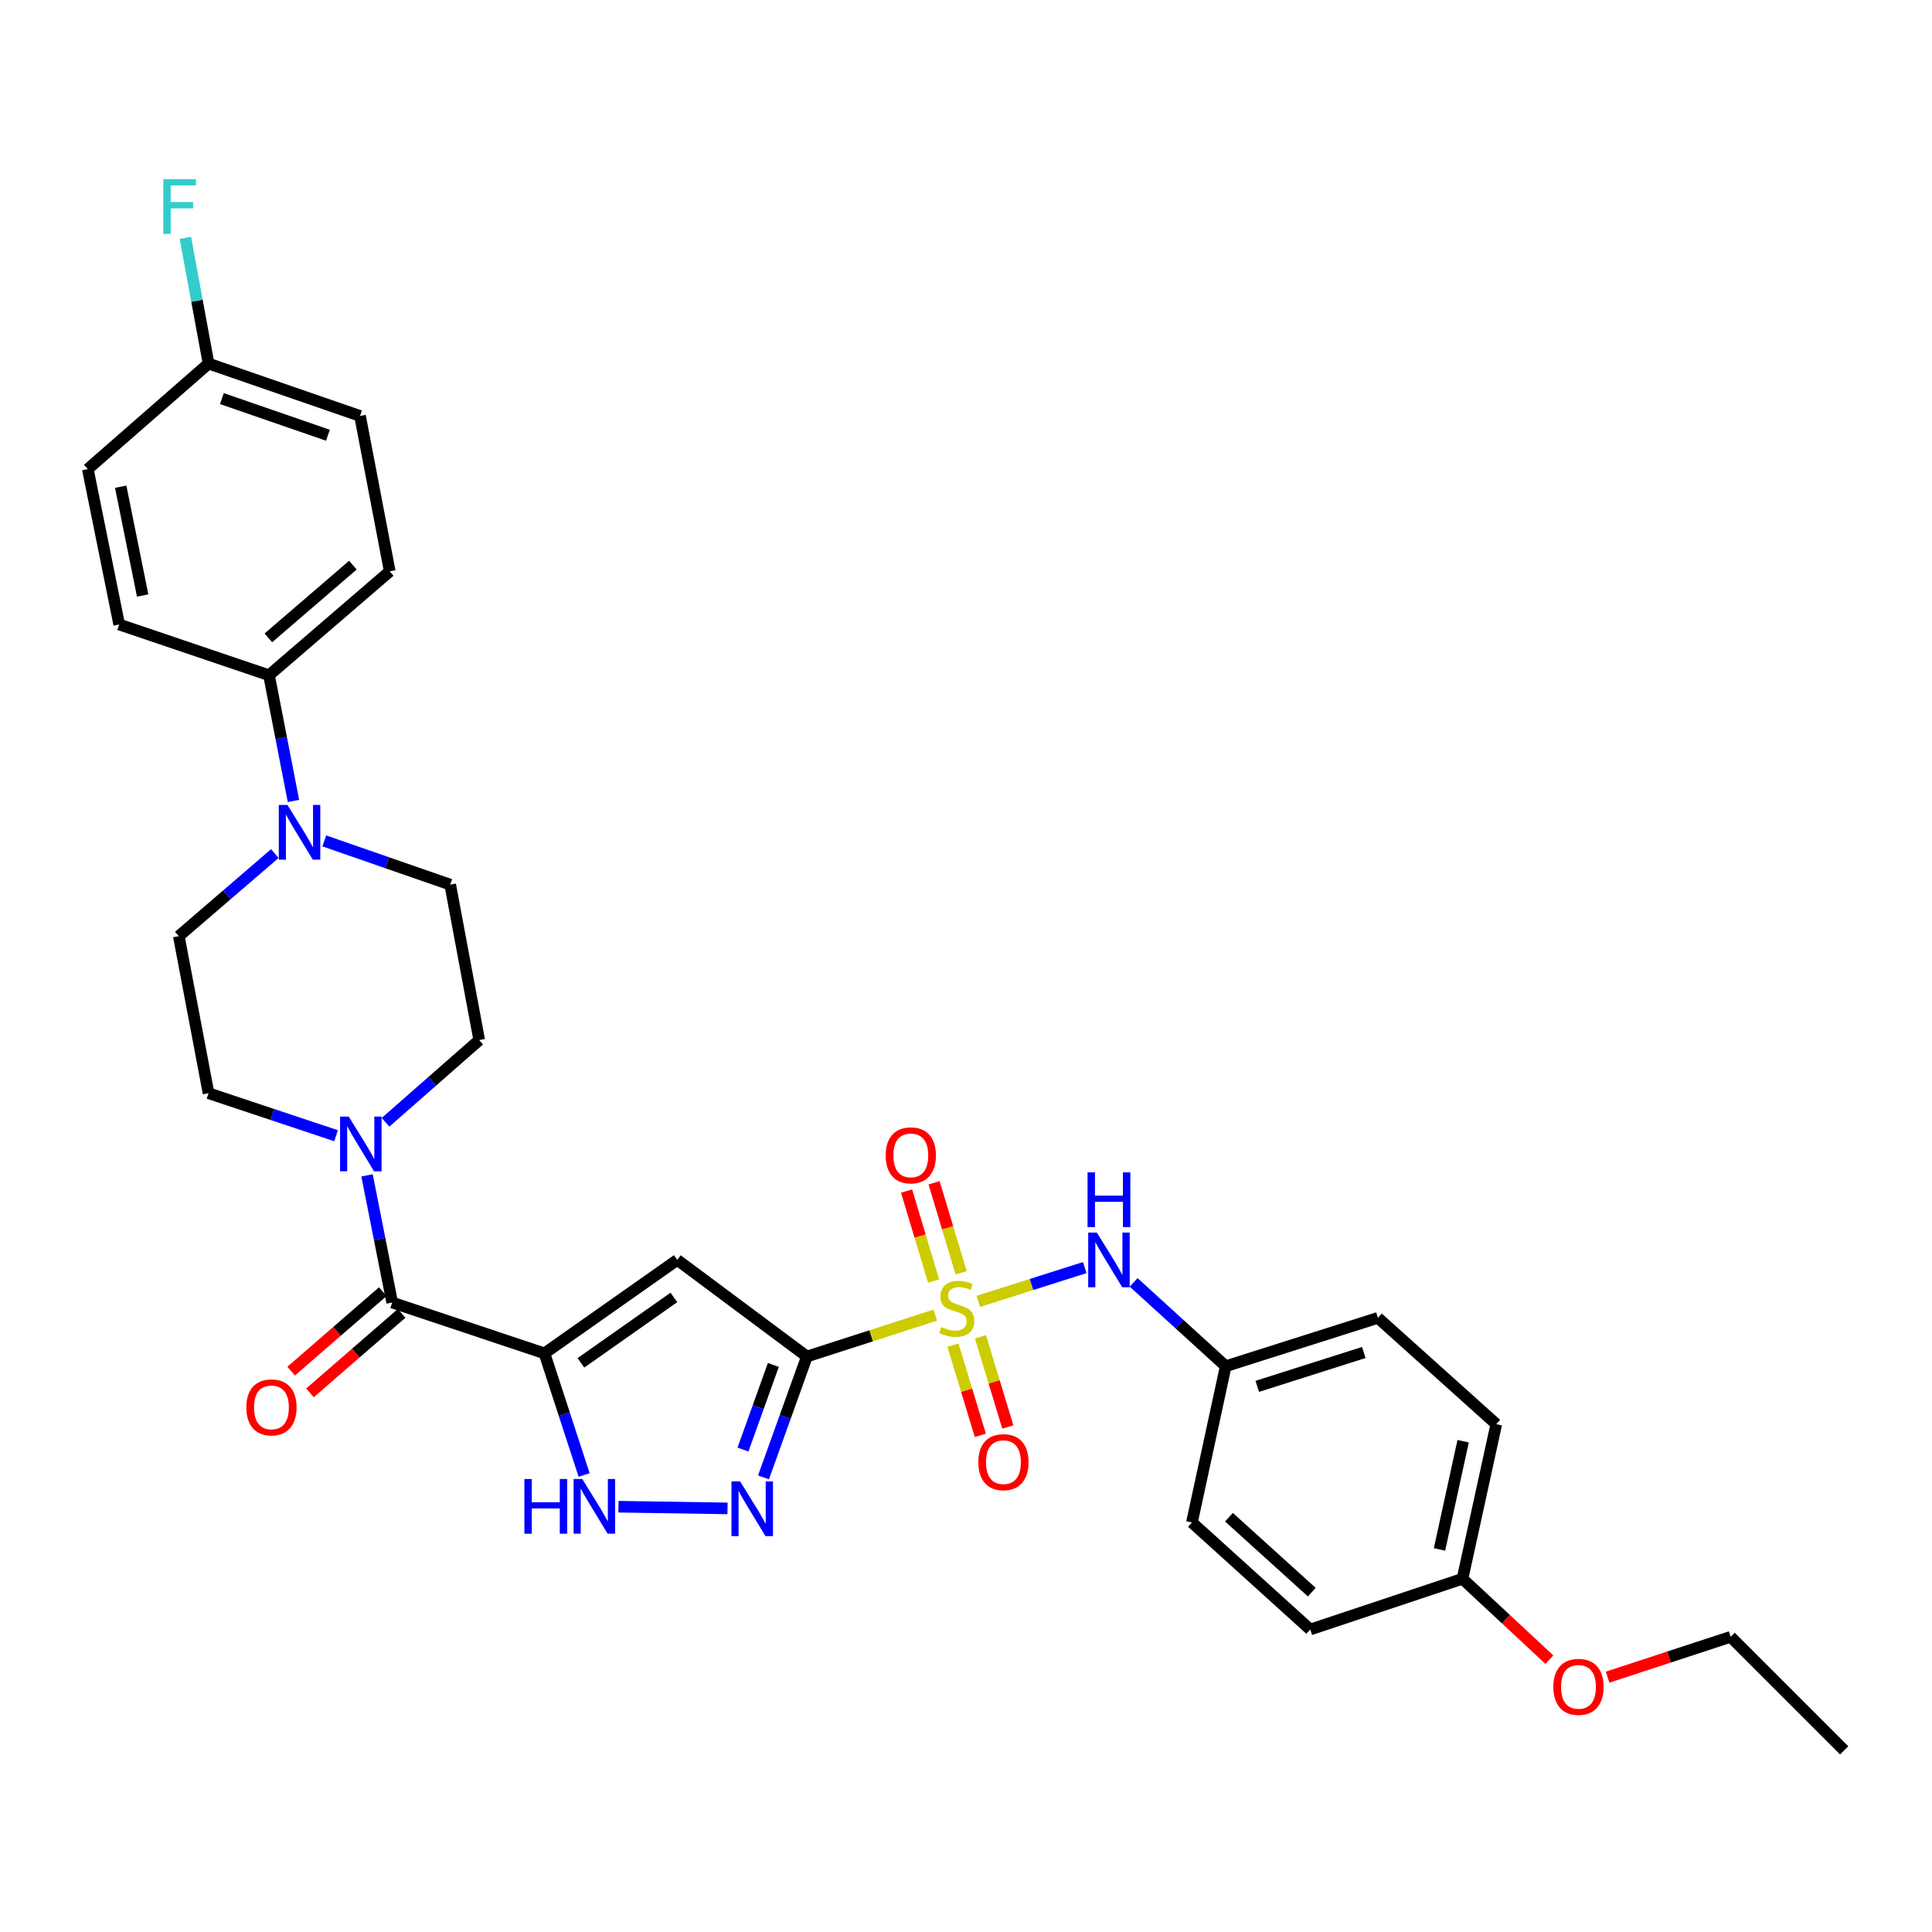 <?xml version='1.0' encoding='iso-8859-1'?>
<svg version='1.1' baseProfile='full'
              xmlns='http://www.w3.org/2000/svg'
                      xmlns:rdkit='http://www.rdkit.org/xml'
                      xmlns:xlink='http://www.w3.org/1999/xlink'
                  xml:space='preserve'
width='1000px' height='1000px' viewBox='0 0 1000 1000'>
<!-- END OF HEADER -->
<rect style='opacity:1.0;fill:#FFFFFF;stroke:none' width='1000' height='1000' x='0' y='0'> </rect>
<path class='bond-0' d='M 484.098,680.713 L 450.876,691.423' style='fill:none;fill-rule:evenodd;stroke:#CCCC00;stroke-width:6px;stroke-linecap:butt;stroke-linejoin:miter;stroke-opacity:1' />
<path class='bond-0' d='M 450.876,691.423 L 417.654,702.134' style='fill:none;fill-rule:evenodd;stroke:#000000;stroke-width:6px;stroke-linecap:butt;stroke-linejoin:miter;stroke-opacity:1' />
<path class='bond-7' d='M 506.362,673.592 L 533.92,664.847' style='fill:none;fill-rule:evenodd;stroke:#CCCC00;stroke-width:6px;stroke-linecap:butt;stroke-linejoin:miter;stroke-opacity:1' />
<path class='bond-7' d='M 533.92,664.847 L 561.478,656.102' style='fill:none;fill-rule:evenodd;stroke:#0000FF;stroke-width:6px;stroke-linecap:butt;stroke-linejoin:miter;stroke-opacity:1' />
<path class='bond-9' d='M 497.477,658.802 L 490.48,635.503' style='fill:none;fill-rule:evenodd;stroke:#CCCC00;stroke-width:6px;stroke-linecap:butt;stroke-linejoin:miter;stroke-opacity:1' />
<path class='bond-9' d='M 490.48,635.503 L 483.482,612.204' style='fill:none;fill-rule:evenodd;stroke:#FF0000;stroke-width:6px;stroke-linecap:butt;stroke-linejoin:miter;stroke-opacity:1' />
<path class='bond-9' d='M 483.231,663.081 L 476.234,639.782' style='fill:none;fill-rule:evenodd;stroke:#CCCC00;stroke-width:6px;stroke-linecap:butt;stroke-linejoin:miter;stroke-opacity:1' />
<path class='bond-9' d='M 476.234,639.782 L 469.237,616.483' style='fill:none;fill-rule:evenodd;stroke:#FF0000;stroke-width:6px;stroke-linecap:butt;stroke-linejoin:miter;stroke-opacity:1' />
<path class='bond-10' d='M 493.247,696.248 L 500.332,719.592' style='fill:none;fill-rule:evenodd;stroke:#CCCC00;stroke-width:6px;stroke-linecap:butt;stroke-linejoin:miter;stroke-opacity:1' />
<path class='bond-10' d='M 500.332,719.592 L 507.418,742.935' style='fill:none;fill-rule:evenodd;stroke:#FF0000;stroke-width:6px;stroke-linecap:butt;stroke-linejoin:miter;stroke-opacity:1' />
<path class='bond-10' d='M 507.48,691.928 L 514.566,715.271' style='fill:none;fill-rule:evenodd;stroke:#CCCC00;stroke-width:6px;stroke-linecap:butt;stroke-linejoin:miter;stroke-opacity:1' />
<path class='bond-10' d='M 514.566,715.271 L 521.651,738.615' style='fill:none;fill-rule:evenodd;stroke:#FF0000;stroke-width:6px;stroke-linecap:butt;stroke-linejoin:miter;stroke-opacity:1' />
<path class='bond-2' d='M 417.654,702.134 L 350.553,652.131' style='fill:none;fill-rule:evenodd;stroke:#000000;stroke-width:6px;stroke-linecap:butt;stroke-linejoin:miter;stroke-opacity:1' />
<path class='bond-3' d='M 417.654,702.134 L 406.421,733.408' style='fill:none;fill-rule:evenodd;stroke:#000000;stroke-width:6px;stroke-linecap:butt;stroke-linejoin:miter;stroke-opacity:1' />
<path class='bond-3' d='M 406.421,733.408 L 395.189,764.682' style='fill:none;fill-rule:evenodd;stroke:#0000FF;stroke-width:6px;stroke-linecap:butt;stroke-linejoin:miter;stroke-opacity:1' />
<path class='bond-3' d='M 400.285,706.488 L 392.422,728.38' style='fill:none;fill-rule:evenodd;stroke:#000000;stroke-width:6px;stroke-linecap:butt;stroke-linejoin:miter;stroke-opacity:1' />
<path class='bond-3' d='M 392.422,728.38 L 384.559,750.272' style='fill:none;fill-rule:evenodd;stroke:#0000FF;stroke-width:6px;stroke-linecap:butt;stroke-linejoin:miter;stroke-opacity:1' />
<path class='bond-1' d='M 281.809,700.498 L 350.553,652.131' style='fill:none;fill-rule:evenodd;stroke:#000000;stroke-width:6px;stroke-linecap:butt;stroke-linejoin:miter;stroke-opacity:1' />
<path class='bond-1' d='M 300.68,705.408 L 348.801,671.551' style='fill:none;fill-rule:evenodd;stroke:#000000;stroke-width:6px;stroke-linecap:butt;stroke-linejoin:miter;stroke-opacity:1' />
<path class='bond-4' d='M 281.809,700.498 L 202.999,674.187' style='fill:none;fill-rule:evenodd;stroke:#000000;stroke-width:6px;stroke-linecap:butt;stroke-linejoin:miter;stroke-opacity:1' />
<path class='bond-32' d='M 281.809,700.498 L 292.076,731.971' style='fill:none;fill-rule:evenodd;stroke:#000000;stroke-width:6px;stroke-linecap:butt;stroke-linejoin:miter;stroke-opacity:1' />
<path class='bond-32' d='M 292.076,731.971 L 302.343,763.445' style='fill:none;fill-rule:evenodd;stroke:#0000FF;stroke-width:6px;stroke-linecap:butt;stroke-linejoin:miter;stroke-opacity:1' />
<path class='bond-5' d='M 376.568,780.74 L 320.104,779.878' style='fill:none;fill-rule:evenodd;stroke:#0000FF;stroke-width:6px;stroke-linecap:butt;stroke-linejoin:miter;stroke-opacity:1' />
<path class='bond-6' d='M 202.999,674.187 L 196.488,641.272' style='fill:none;fill-rule:evenodd;stroke:#000000;stroke-width:6px;stroke-linecap:butt;stroke-linejoin:miter;stroke-opacity:1' />
<path class='bond-6' d='M 196.488,641.272 L 189.976,608.357' style='fill:none;fill-rule:evenodd;stroke:#0000FF;stroke-width:6px;stroke-linecap:butt;stroke-linejoin:miter;stroke-opacity:1' />
<path class='bond-12' d='M 198.127,668.568 L 174.412,689.131' style='fill:none;fill-rule:evenodd;stroke:#000000;stroke-width:6px;stroke-linecap:butt;stroke-linejoin:miter;stroke-opacity:1' />
<path class='bond-12' d='M 174.412,689.131 L 150.698,709.694' style='fill:none;fill-rule:evenodd;stroke:#FF0000;stroke-width:6px;stroke-linecap:butt;stroke-linejoin:miter;stroke-opacity:1' />
<path class='bond-12' d='M 207.872,679.806 L 184.157,700.369' style='fill:none;fill-rule:evenodd;stroke:#000000;stroke-width:6px;stroke-linecap:butt;stroke-linejoin:miter;stroke-opacity:1' />
<path class='bond-12' d='M 184.157,700.369 L 160.442,720.932' style='fill:none;fill-rule:evenodd;stroke:#FF0000;stroke-width:6px;stroke-linecap:butt;stroke-linejoin:miter;stroke-opacity:1' />
<path class='bond-13' d='M 173.945,587.836 L 140.944,576.843' style='fill:none;fill-rule:evenodd;stroke:#0000FF;stroke-width:6px;stroke-linecap:butt;stroke-linejoin:miter;stroke-opacity:1' />
<path class='bond-13' d='M 140.944,576.843 L 107.944,565.851' style='fill:none;fill-rule:evenodd;stroke:#000000;stroke-width:6px;stroke-linecap:butt;stroke-linejoin:miter;stroke-opacity:1' />
<path class='bond-14' d='M 199.54,580.895 L 223.792,559.618' style='fill:none;fill-rule:evenodd;stroke:#0000FF;stroke-width:6px;stroke-linecap:butt;stroke-linejoin:miter;stroke-opacity:1' />
<path class='bond-14' d='M 223.792,559.618 L 248.044,538.342' style='fill:none;fill-rule:evenodd;stroke:#000000;stroke-width:6px;stroke-linecap:butt;stroke-linejoin:miter;stroke-opacity:1' />
<path class='bond-17' d='M 586.775,663.77 L 610.603,685.464' style='fill:none;fill-rule:evenodd;stroke:#0000FF;stroke-width:6px;stroke-linecap:butt;stroke-linejoin:miter;stroke-opacity:1' />
<path class='bond-17' d='M 610.603,685.464 L 634.432,707.158' style='fill:none;fill-rule:evenodd;stroke:#000000;stroke-width:6px;stroke-linecap:butt;stroke-linejoin:miter;stroke-opacity:1' />
<path class='bond-8' d='M 167.85,435.247 L 200.439,446.568' style='fill:none;fill-rule:evenodd;stroke:#0000FF;stroke-width:6px;stroke-linecap:butt;stroke-linejoin:miter;stroke-opacity:1' />
<path class='bond-8' d='M 200.439,446.568 L 233.029,457.888' style='fill:none;fill-rule:evenodd;stroke:#000000;stroke-width:6px;stroke-linecap:butt;stroke-linejoin:miter;stroke-opacity:1' />
<path class='bond-11' d='M 151.89,414.569 L 145.564,382.036' style='fill:none;fill-rule:evenodd;stroke:#0000FF;stroke-width:6px;stroke-linecap:butt;stroke-linejoin:miter;stroke-opacity:1' />
<path class='bond-11' d='M 145.564,382.036 L 139.238,349.503' style='fill:none;fill-rule:evenodd;stroke:#000000;stroke-width:6px;stroke-linecap:butt;stroke-linejoin:miter;stroke-opacity:1' />
<path class='bond-34' d='M 142.245,441.813 L 117.401,463.188' style='fill:none;fill-rule:evenodd;stroke:#0000FF;stroke-width:6px;stroke-linecap:butt;stroke-linejoin:miter;stroke-opacity:1' />
<path class='bond-34' d='M 117.401,463.188 L 92.557,484.563' style='fill:none;fill-rule:evenodd;stroke:#000000;stroke-width:6px;stroke-linecap:butt;stroke-linejoin:miter;stroke-opacity:1' />
<path class='bond-18' d='M 139.238,349.503 L 201.735,295.724' style='fill:none;fill-rule:evenodd;stroke:#000000;stroke-width:6px;stroke-linecap:butt;stroke-linejoin:miter;stroke-opacity:1' />
<path class='bond-18' d='M 138.91,330.161 L 182.658,292.516' style='fill:none;fill-rule:evenodd;stroke:#000000;stroke-width:6px;stroke-linecap:butt;stroke-linejoin:miter;stroke-opacity:1' />
<path class='bond-19' d='M 139.238,349.503 L 61.692,323.241' style='fill:none;fill-rule:evenodd;stroke:#000000;stroke-width:6px;stroke-linecap:butt;stroke-linejoin:miter;stroke-opacity:1' />
<path class='bond-15' d='M 107.944,565.851 L 92.557,484.563' style='fill:none;fill-rule:evenodd;stroke:#000000;stroke-width:6px;stroke-linecap:butt;stroke-linejoin:miter;stroke-opacity:1' />
<path class='bond-16' d='M 248.044,538.342 L 233.029,457.888' style='fill:none;fill-rule:evenodd;stroke:#000000;stroke-width:6px;stroke-linecap:butt;stroke-linejoin:miter;stroke-opacity:1' />
<path class='bond-25' d='M 634.432,707.158 L 616.946,788.025' style='fill:none;fill-rule:evenodd;stroke:#000000;stroke-width:6px;stroke-linecap:butt;stroke-linejoin:miter;stroke-opacity:1' />
<path class='bond-26' d='M 634.432,707.158 L 713.208,682.12' style='fill:none;fill-rule:evenodd;stroke:#000000;stroke-width:6px;stroke-linecap:butt;stroke-linejoin:miter;stroke-opacity:1' />
<path class='bond-26' d='M 650.754,717.578 L 705.897,700.051' style='fill:none;fill-rule:evenodd;stroke:#000000;stroke-width:6px;stroke-linecap:butt;stroke-linejoin:miter;stroke-opacity:1' />
<path class='bond-23' d='M 201.735,295.724 L 186.348,215.286' style='fill:none;fill-rule:evenodd;stroke:#000000;stroke-width:6px;stroke-linecap:butt;stroke-linejoin:miter;stroke-opacity:1' />
<path class='bond-22' d='M 61.692,323.241 L 45.455,242.804' style='fill:none;fill-rule:evenodd;stroke:#000000;stroke-width:6px;stroke-linecap:butt;stroke-linejoin:miter;stroke-opacity:1' />
<path class='bond-22' d='M 73.837,308.233 L 62.471,251.926' style='fill:none;fill-rule:evenodd;stroke:#000000;stroke-width:6px;stroke-linecap:butt;stroke-linejoin:miter;stroke-opacity:1' />
<path class='bond-20' d='M 107.944,188.19 L 45.455,242.804' style='fill:none;fill-rule:evenodd;stroke:#000000;stroke-width:6px;stroke-linecap:butt;stroke-linejoin:miter;stroke-opacity:1' />
<path class='bond-24' d='M 107.944,188.19 L 101.951,155.655' style='fill:none;fill-rule:evenodd;stroke:#000000;stroke-width:6px;stroke-linecap:butt;stroke-linejoin:miter;stroke-opacity:1' />
<path class='bond-24' d='M 101.951,155.655 L 95.959,123.12' style='fill:none;fill-rule:evenodd;stroke:#33CCCC;stroke-width:6px;stroke-linecap:butt;stroke-linejoin:miter;stroke-opacity:1' />
<path class='bond-35' d='M 107.944,188.19 L 186.348,215.286' style='fill:none;fill-rule:evenodd;stroke:#000000;stroke-width:6px;stroke-linecap:butt;stroke-linejoin:miter;stroke-opacity:1' />
<path class='bond-35' d='M 114.846,206.313 L 169.729,225.28' style='fill:none;fill-rule:evenodd;stroke:#000000;stroke-width:6px;stroke-linecap:butt;stroke-linejoin:miter;stroke-opacity:1' />
<path class='bond-21' d='M 756.988,817.171 L 774.474,737.147' style='fill:none;fill-rule:evenodd;stroke:#000000;stroke-width:6px;stroke-linecap:butt;stroke-linejoin:miter;stroke-opacity:1' />
<path class='bond-21' d='M 745.08,801.992 L 757.32,745.975' style='fill:none;fill-rule:evenodd;stroke:#000000;stroke-width:6px;stroke-linecap:butt;stroke-linejoin:miter;stroke-opacity:1' />
<path class='bond-29' d='M 756.988,817.171 L 779.477,838.102' style='fill:none;fill-rule:evenodd;stroke:#000000;stroke-width:6px;stroke-linecap:butt;stroke-linejoin:miter;stroke-opacity:1' />
<path class='bond-29' d='M 779.477,838.102 L 801.965,859.033' style='fill:none;fill-rule:evenodd;stroke:#FF0000;stroke-width:6px;stroke-linecap:butt;stroke-linejoin:miter;stroke-opacity:1' />
<path class='bond-33' d='M 756.988,817.171 L 678.179,843.433' style='fill:none;fill-rule:evenodd;stroke:#000000;stroke-width:6px;stroke-linecap:butt;stroke-linejoin:miter;stroke-opacity:1' />
<path class='bond-27' d='M 616.946,788.025 L 678.179,843.433' style='fill:none;fill-rule:evenodd;stroke:#000000;stroke-width:6px;stroke-linecap:butt;stroke-linejoin:miter;stroke-opacity:1' />
<path class='bond-27' d='M 636.111,785.307 L 678.974,824.092' style='fill:none;fill-rule:evenodd;stroke:#000000;stroke-width:6px;stroke-linecap:butt;stroke-linejoin:miter;stroke-opacity:1' />
<path class='bond-28' d='M 713.208,682.12 L 774.474,737.147' style='fill:none;fill-rule:evenodd;stroke:#000000;stroke-width:6px;stroke-linecap:butt;stroke-linejoin:miter;stroke-opacity:1' />
<path class='bond-30' d='M 832.087,868.099 L 863.931,857.658' style='fill:none;fill-rule:evenodd;stroke:#FF0000;stroke-width:6px;stroke-linecap:butt;stroke-linejoin:miter;stroke-opacity:1' />
<path class='bond-30' d='M 863.931,857.658 L 895.775,847.217' style='fill:none;fill-rule:evenodd;stroke:#000000;stroke-width:6px;stroke-linecap:butt;stroke-linejoin:miter;stroke-opacity:1' />
<path class='bond-31' d='M 895.775,847.217 L 954.545,905.98' style='fill:none;fill-rule:evenodd;stroke:#000000;stroke-width:6px;stroke-linecap:butt;stroke-linejoin:miter;stroke-opacity:1' />
<path  class='atom-0' d='M 487.215 686.848
Q 487.535 686.968, 488.855 687.528
Q 490.175 688.088, 491.615 688.448
Q 493.095 688.768, 494.535 688.768
Q 497.215 688.768, 498.775 687.488
Q 500.335 686.168, 500.335 683.888
Q 500.335 682.328, 499.535 681.368
Q 498.775 680.408, 497.575 679.888
Q 496.375 679.368, 494.375 678.768
Q 491.855 678.008, 490.335 677.288
Q 488.855 676.568, 487.775 675.048
Q 486.735 673.528, 486.735 670.968
Q 486.735 667.408, 489.135 665.208
Q 491.575 663.008, 496.375 663.008
Q 499.655 663.008, 503.375 664.568
L 502.455 667.648
Q 499.055 666.248, 496.495 666.248
Q 493.735 666.248, 492.215 667.408
Q 490.695 668.528, 490.735 670.488
Q 490.735 672.008, 491.495 672.928
Q 492.295 673.848, 493.415 674.368
Q 494.575 674.888, 496.495 675.488
Q 499.055 676.288, 500.575 677.088
Q 502.095 677.888, 503.175 679.528
Q 504.295 681.128, 504.295 683.888
Q 504.295 687.808, 501.655 689.928
Q 499.055 692.008, 494.695 692.008
Q 492.175 692.008, 490.255 691.448
Q 488.375 690.928, 486.135 690.008
L 487.215 686.848
' fill='#CCCC00'/>
<path  class='atom-4' d='M 383.091 766.775
L 392.371 781.775
Q 393.291 783.255, 394.771 785.935
Q 396.251 788.615, 396.331 788.775
L 396.331 766.775
L 400.091 766.775
L 400.091 795.095
L 396.211 795.095
L 386.251 778.695
Q 385.091 776.775, 383.851 774.575
Q 382.651 772.375, 382.291 771.695
L 382.291 795.095
L 378.611 795.095
L 378.611 766.775
L 383.091 766.775
' fill='#0000FF'/>
<path  class='atom-6' d='M 271.421 765.528
L 275.261 765.528
L 275.261 777.568
L 289.741 777.568
L 289.741 765.528
L 293.581 765.528
L 293.581 793.848
L 289.741 793.848
L 289.741 780.768
L 275.261 780.768
L 275.261 793.848
L 271.421 793.848
L 271.421 765.528
' fill='#0000FF'/>
<path  class='atom-6' d='M 301.381 765.528
L 310.661 780.528
Q 311.581 782.008, 313.061 784.688
Q 314.541 787.368, 314.621 787.528
L 314.621 765.528
L 318.381 765.528
L 318.381 793.848
L 314.501 793.848
L 304.541 777.448
Q 303.381 775.528, 302.141 773.328
Q 300.941 771.128, 300.581 770.448
L 300.581 793.848
L 296.901 793.848
L 296.901 765.528
L 301.381 765.528
' fill='#0000FF'/>
<path  class='atom-7' d='M 180.501 577.945
L 189.781 592.945
Q 190.701 594.425, 192.181 597.105
Q 193.661 599.785, 193.741 599.945
L 193.741 577.945
L 197.501 577.945
L 197.501 606.265
L 193.621 606.265
L 183.661 589.865
Q 182.501 587.945, 181.261 585.745
Q 180.061 583.545, 179.701 582.865
L 179.701 606.265
L 176.021 606.265
L 176.021 577.945
L 180.501 577.945
' fill='#0000FF'/>
<path  class='atom-8' d='M 567.732 637.971
L 577.012 652.971
Q 577.932 654.451, 579.412 657.131
Q 580.892 659.811, 580.972 659.971
L 580.972 637.971
L 584.732 637.971
L 584.732 666.291
L 580.852 666.291
L 570.892 649.891
Q 569.732 647.971, 568.492 645.771
Q 567.292 643.571, 566.932 642.891
L 566.932 666.291
L 563.252 666.291
L 563.252 637.971
L 567.732 637.971
' fill='#0000FF'/>
<path  class='atom-8' d='M 562.912 606.819
L 566.752 606.819
L 566.752 618.859
L 581.232 618.859
L 581.232 606.819
L 585.072 606.819
L 585.072 635.139
L 581.232 635.139
L 581.232 622.059
L 566.752 622.059
L 566.752 635.139
L 562.912 635.139
L 562.912 606.819
' fill='#0000FF'/>
<path  class='atom-9' d='M 148.786 416.64
L 158.066 431.64
Q 158.986 433.12, 160.466 435.8
Q 161.946 438.48, 162.026 438.64
L 162.026 416.64
L 165.786 416.64
L 165.786 444.96
L 161.906 444.96
L 151.946 428.56
Q 150.786 426.64, 149.546 424.44
Q 148.346 422.24, 147.986 421.56
L 147.986 444.96
L 144.306 444.96
L 144.306 416.64
L 148.786 416.64
' fill='#0000FF'/>
<path  class='atom-10' d='M 458.433 598.019
Q 458.433 591.219, 461.793 587.419
Q 465.153 583.619, 471.433 583.619
Q 477.713 583.619, 481.073 587.419
Q 484.433 591.219, 484.433 598.019
Q 484.433 604.899, 481.033 608.819
Q 477.633 612.699, 471.433 612.699
Q 465.193 612.699, 461.793 608.819
Q 458.433 604.939, 458.433 598.019
M 471.433 609.499
Q 475.753 609.499, 478.073 606.619
Q 480.433 603.699, 480.433 598.019
Q 480.433 592.459, 478.073 589.659
Q 475.753 586.819, 471.433 586.819
Q 467.113 586.819, 464.753 589.619
Q 462.433 592.419, 462.433 598.019
Q 462.433 603.739, 464.753 606.619
Q 467.113 609.499, 471.433 609.499
' fill='#FF0000'/>
<path  class='atom-11' d='M 506.378 756.811
Q 506.378 750.011, 509.738 746.211
Q 513.098 742.411, 519.378 742.411
Q 525.658 742.411, 529.018 746.211
Q 532.378 750.011, 532.378 756.811
Q 532.378 763.691, 528.978 767.611
Q 525.578 771.491, 519.378 771.491
Q 513.138 771.491, 509.738 767.611
Q 506.378 763.731, 506.378 756.811
M 519.378 768.291
Q 523.698 768.291, 526.018 765.411
Q 528.378 762.491, 528.378 756.811
Q 528.378 751.251, 526.018 748.451
Q 523.698 745.611, 519.378 745.611
Q 515.058 745.611, 512.698 748.411
Q 510.378 751.211, 510.378 756.811
Q 510.378 762.531, 512.698 765.411
Q 515.058 768.291, 519.378 768.291
' fill='#FF0000'/>
<path  class='atom-13' d='M 127.502 728.459
Q 127.502 721.659, 130.862 717.859
Q 134.222 714.059, 140.502 714.059
Q 146.782 714.059, 150.142 717.859
Q 153.502 721.659, 153.502 728.459
Q 153.502 735.339, 150.102 739.259
Q 146.702 743.139, 140.502 743.139
Q 134.262 743.139, 130.862 739.259
Q 127.502 735.379, 127.502 728.459
M 140.502 739.939
Q 144.822 739.939, 147.142 737.059
Q 149.502 734.139, 149.502 728.459
Q 149.502 722.899, 147.142 720.099
Q 144.822 717.259, 140.502 717.259
Q 136.182 717.259, 133.822 720.059
Q 131.502 722.859, 131.502 728.459
Q 131.502 734.179, 133.822 737.059
Q 136.182 739.939, 140.502 739.939
' fill='#FF0000'/>
<path  class='atom-25' d='M 84.55 92.733
L 101.39 92.733
L 101.39 95.973
L 88.35 95.973
L 88.35 104.573
L 99.95 104.573
L 99.95 107.853
L 88.35 107.853
L 88.35 121.053
L 84.55 121.053
L 84.55 92.733
' fill='#33CCCC'/>
<path  class='atom-30' d='M 804.015 873.121
Q 804.015 866.321, 807.375 862.521
Q 810.735 858.721, 817.015 858.721
Q 823.295 858.721, 826.655 862.521
Q 830.015 866.321, 830.015 873.121
Q 830.015 880.001, 826.615 883.921
Q 823.215 887.801, 817.015 887.801
Q 810.775 887.801, 807.375 883.921
Q 804.015 880.041, 804.015 873.121
M 817.015 884.601
Q 821.335 884.601, 823.655 881.721
Q 826.015 878.801, 826.015 873.121
Q 826.015 867.561, 823.655 864.761
Q 821.335 861.921, 817.015 861.921
Q 812.695 861.921, 810.335 864.721
Q 808.015 867.521, 808.015 873.121
Q 808.015 878.841, 810.335 881.721
Q 812.695 884.601, 817.015 884.601
' fill='#FF0000'/>
</svg>
